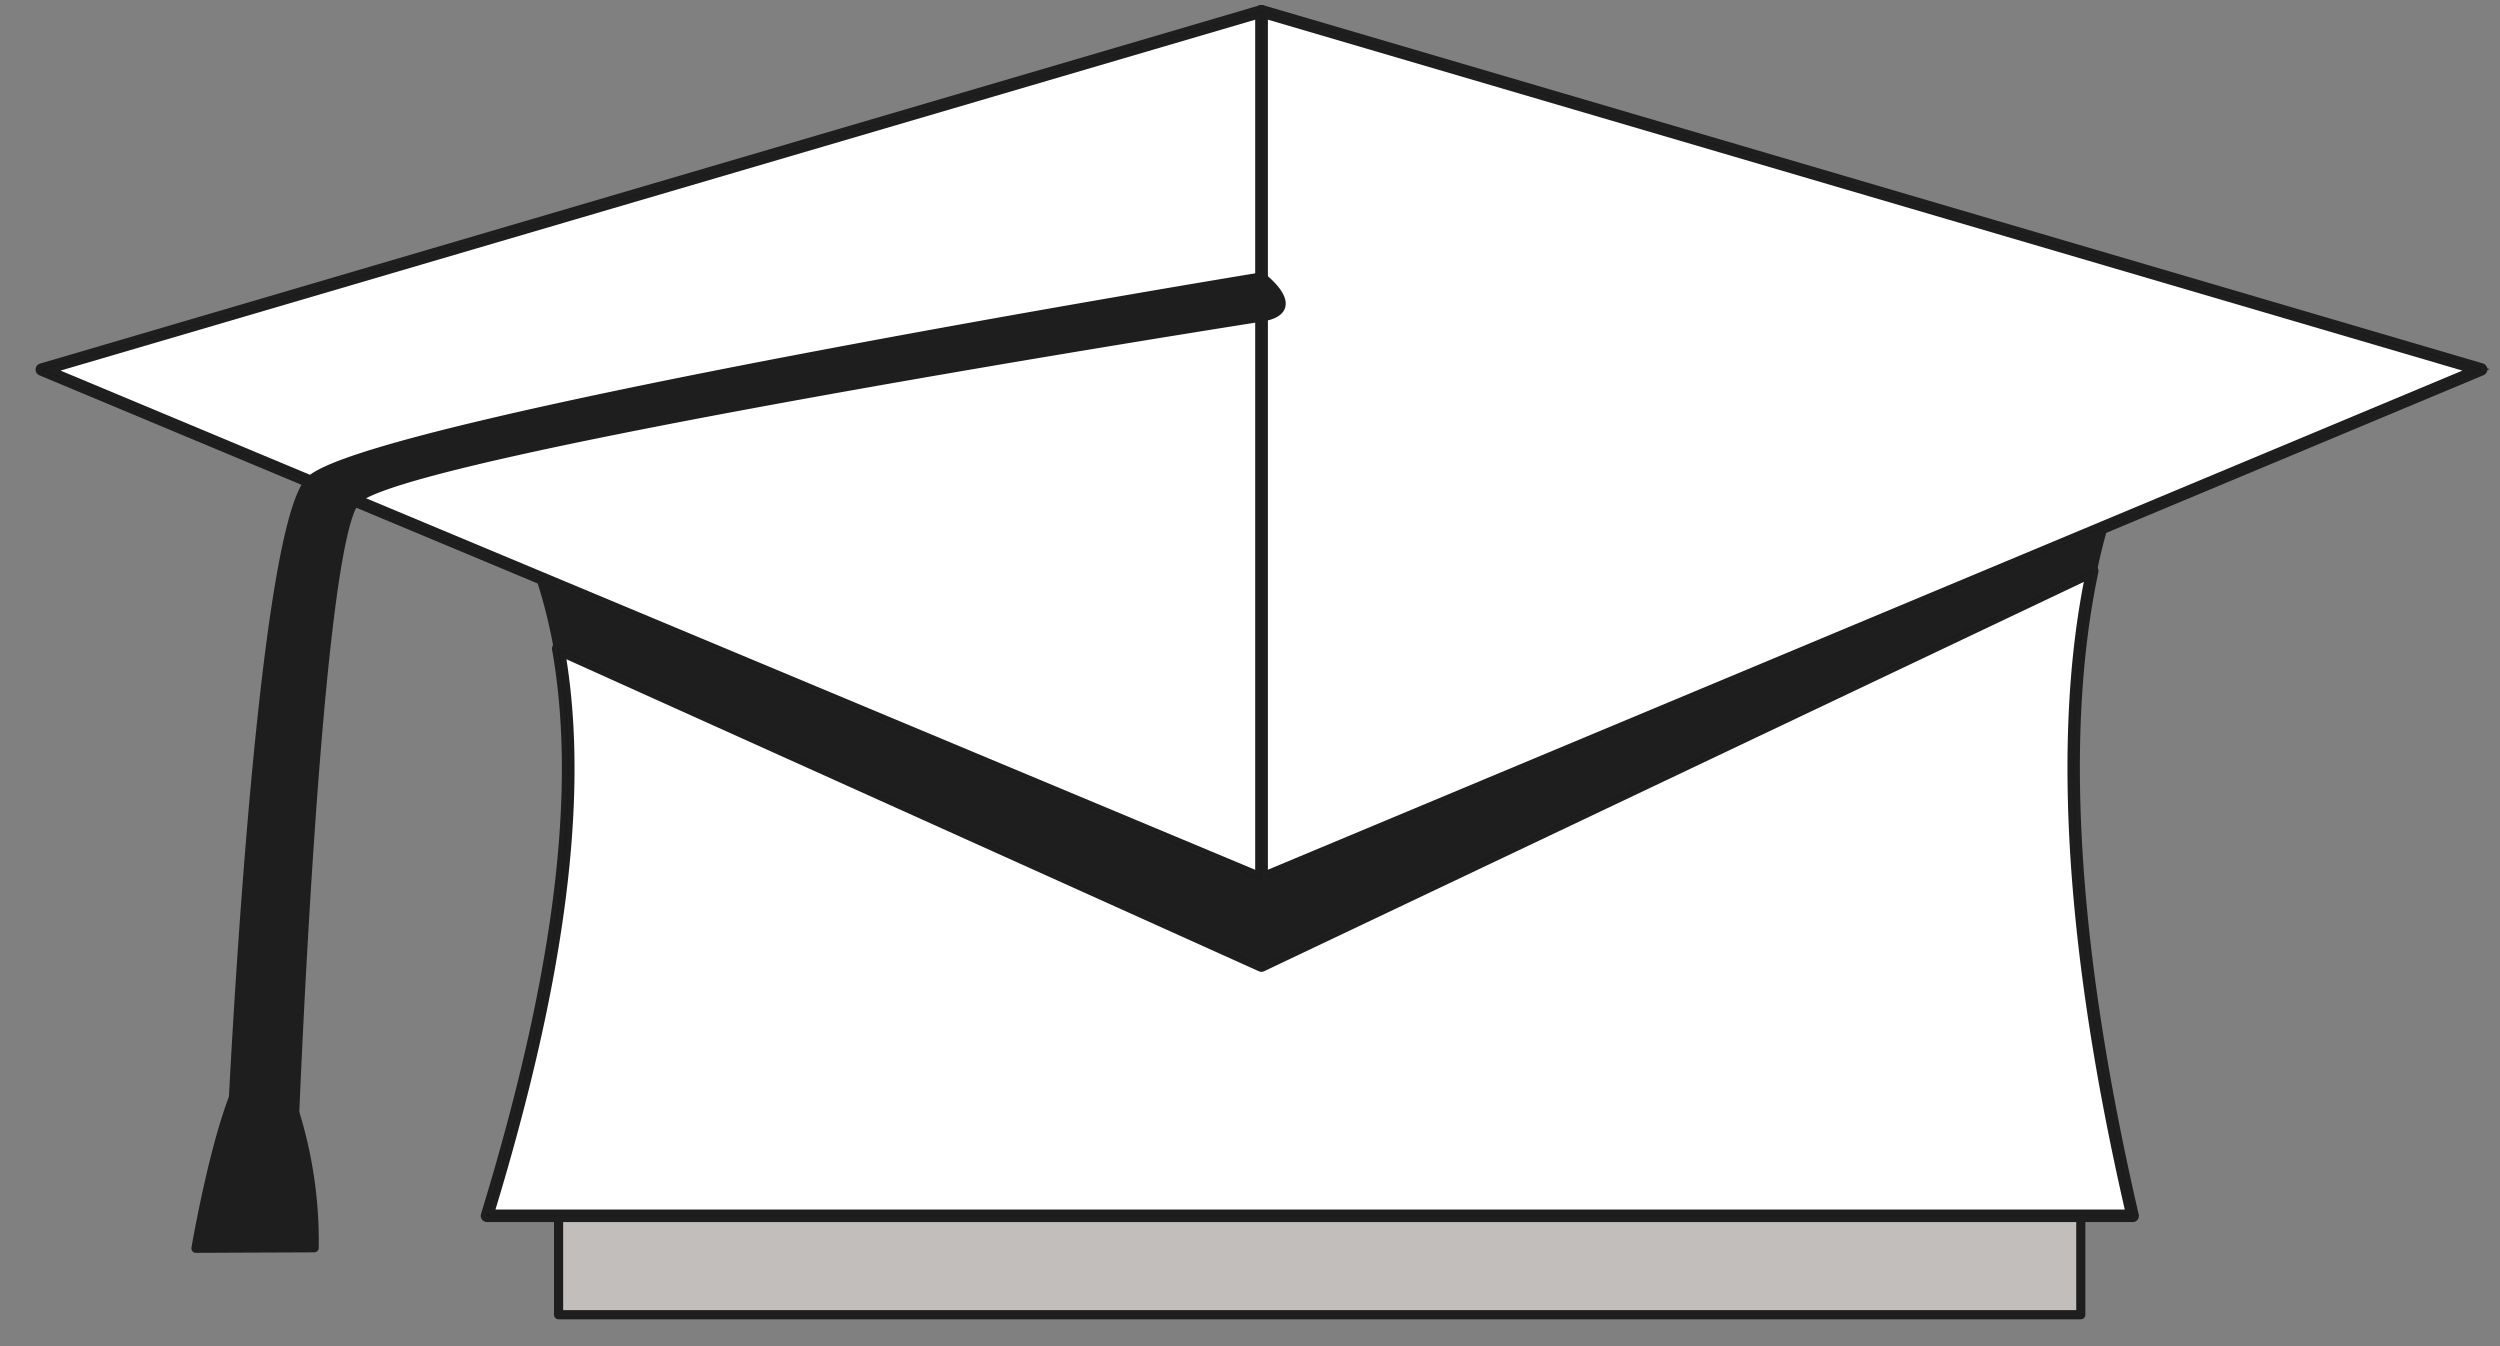 <svg width="65" height="35" viewBox="0 0 65 35" fill="none" xmlns="http://www.w3.org/2000/svg">
    <rect x="0" y="0" width="65" height="35" fill="#808080" stroke="none"/>
    <path d="M23.774 32.2a.087.087 0 0 1-.026-.004.088.088 0 0 1-.059-.11c.053-.165.104-.332.155-.5a.088.088 0 0 1 .162-.016.086.086 0 0 1 .007.066l-.155.502a.088.088 0 0 1-.084.063z" fill="#1A1A1A" stroke="#1E1E1E" stroke-width=".15"/>
    <path d="M14.524 34.18h39.578V30.7H14.524v3.48z" fill="#C1BEBC" stroke="#1E1E1E" stroke-width=".15"/>
    <path d="M54.1 34.227H14.522a.044.044 0 0 1-.043-.044V30.7a.044.044 0 0 1 .044-.044H54.1c.012 0 .023.005.031.013.009.008.013.02.013.031v3.48a.043.043 0 0 1-.011.033.044.044 0 0 1-.033.014zm-39.533-.088h39.49v-3.395h-39.49v3.395z" fill="#C1BEBC" stroke="#1E1E1E" stroke-width=".15"/>
    <path d="M12.663 12.18c.948 1.371 1.546 2.946 1.855 4.69l18.28 8.238L54.4 14.846a15.982 15.982 0 0 1 1.05-3.272l-42.787.606z" fill="#1E1E1E" stroke="#1E1E1E" stroke-width=".15"/>
    <path d="M32.797 25.152a.04.04 0 0 1-.018-.004l-18.28-8.237a.042.042 0 0 1-.024-.032c-.316-1.783-.938-3.355-1.85-4.674a.043.043 0 0 1 0-.044.043.043 0 0 1 .016-.018.043.043 0 0 1 .023-.006l42.786-.602a.044.044 0 0 1 .037.02.043.043 0 0 1 .002.041 16.025 16.025 0 0 0-1.046 3.26.045.045 0 0 1-.008.018.045.045 0 0 1-.015.012L32.816 25.148a.047.047 0 0 1-.02.004zm-18.24-8.31 18.24 8.223L54.36 14.82c.228-1.096.57-2.166 1.02-3.192l-42.636.595c.889 1.31 1.498 2.862 1.812 4.617v.003z" fill="#1A1A1A" stroke="#1E1E1E" stroke-width=".15"/>
    <path d="M55.45 31.61c-1.54-6.647-1.99-12.328-1.05-16.766L32.797 25.106 14.52 16.868c.732 4.128-.157 9.2-1.856 14.743H55.45z" fill="#fff" stroke="#1E1E1E" stroke-width=".15"/>
    <path d="M55.45 31.698H12.662a.088.088 0 0 1-.084-.113c1.901-6.205 2.507-11.014 1.85-14.703a.086.086 0 0 1 .032-.084.088.088 0 0 1 .09-.01l18.242 8.222L54.36 14.766a.09.09 0 0 1 .092.01.088.088 0 0 1 .032.087c-.895 4.228-.542 9.856 1.049 16.729a.087.087 0 0 1-.088.108l.005-.002zm-42.669-.175h42.557c-1.554-6.756-1.91-12.314-1.056-16.525L32.835 25.184a.088.088 0 0 1-.074 0l-18.13-8.169c.616 3.672.006 8.42-1.85 14.508z" fill="#1A1A1A" stroke="#1E1E1E" stroke-width=".15"/>
    <path d="m64.507 9.608-31.71 13.25V.293l31.71 9.315z" fill="#fff" stroke="#1E1E1E" stroke-width=".15"/>
    <path d="M32.798 22.944a.088.088 0 0 1-.088-.087V.294a.087.087 0 0 1 .113-.087l31.71 9.314a.088.088 0 0 1 .063.08.087.087 0 0 1-.054.085l-31.71 13.253a.095.095 0 0 1-.034.005zM32.886.41v22.317l31.36-13.104L32.886.41z" fill="#1A1A1A" stroke="#1E1E1E" stroke-width=".15"/>
    <path d="m1.088 9.608 31.71 13.25V.293L1.087 9.608z" fill="#fff" stroke="#1E1E1E" stroke-width=".15"/>
    <path d="M32.798 22.945a.094.094 0 0 1-.035-.007L1.055 9.69A.088.088 0 0 1 1 9.604a.087.087 0 0 1 .063-.079L32.77.211a.089.089 0 0 1 .105.047.087.087 0 0 1 .008.04v22.56a.088.088 0 0 1-.088.087h.002zM1.35 9.623l31.36 13.104V.412L1.35 9.623z" fill="#1A1A1A" stroke="#1E1E1E" stroke-width=".15"/>
    <path d="M32.798 8.243s-22.535 3.52-23.559 4.771c-1.024 1.252-1.591 16.307-1.591 16.307H6.03s.714-15.344 2.016-16.805c1.301-1.462 24.752-5.317 24.752-5.317s1.15.862 0 1.044z" fill="#1E1E1E" stroke="#1E1E1E" stroke-width=".15"/>
    <path d="M7.648 29.365H6.031a.046.046 0 0 1-.032-.014.04.04 0 0 1-.012-.031c.03-.627.73-15.376 2.026-16.833 1.296-1.456 23.82-5.173 24.778-5.33a.045.045 0 0 1 .034.008c.024.018.605.458.52.8-.041.163-.223.271-.54.322-.225.035-22.53 3.53-23.531 4.755-1.002 1.224-1.576 16.13-1.585 16.281a.044.044 0 0 1-.04.042zm-1.57-.087h1.528c.04-1.05.594-15.063 1.6-16.291C10.227 11.737 31.87 8.344 32.79 8.2c.28-.044.44-.13.469-.257.057-.23-.31-.57-.473-.7-.78.129-23.448 3.883-24.708 5.3-1.24 1.396-1.957 15.807-2.002 16.735z" fill="#1A1A1A" stroke="#1E1E1E" stroke-width=".15"/>
    <path d="M7.28 27.878s.93 1.94.889 4.563l-3.073.013s.606-3.533 1.294-4.576c.688-1.044.89 0 .89 0z" fill="#1E1E1E" stroke="#1E1E1E" stroke-width=".15"/>
    <path d="M5.096 32.5a.046.046 0 0 1-.034-.016.044.044 0 0 1-.01-.035c.025-.145.617-3.554 1.301-4.594.236-.358.44-.515.623-.479.245.047.334.437.346.49.61 1.448.914 3.006.89 4.577a.043.043 0 0 1-.043.043l-3.073.013zm1.83-5.043c-.135 0-.307.152-.499.444-.63.956-1.201 4.07-1.279 4.509l2.978-.013a11.23 11.23 0 0 0-.886-4.501v-.01c-.021-.108-.112-.394-.278-.426a.132.132 0 0 0-.036-.002v-.001z" fill="#1A1A1A" stroke="#1E1E1E" stroke-width=".15"/>
</svg>
